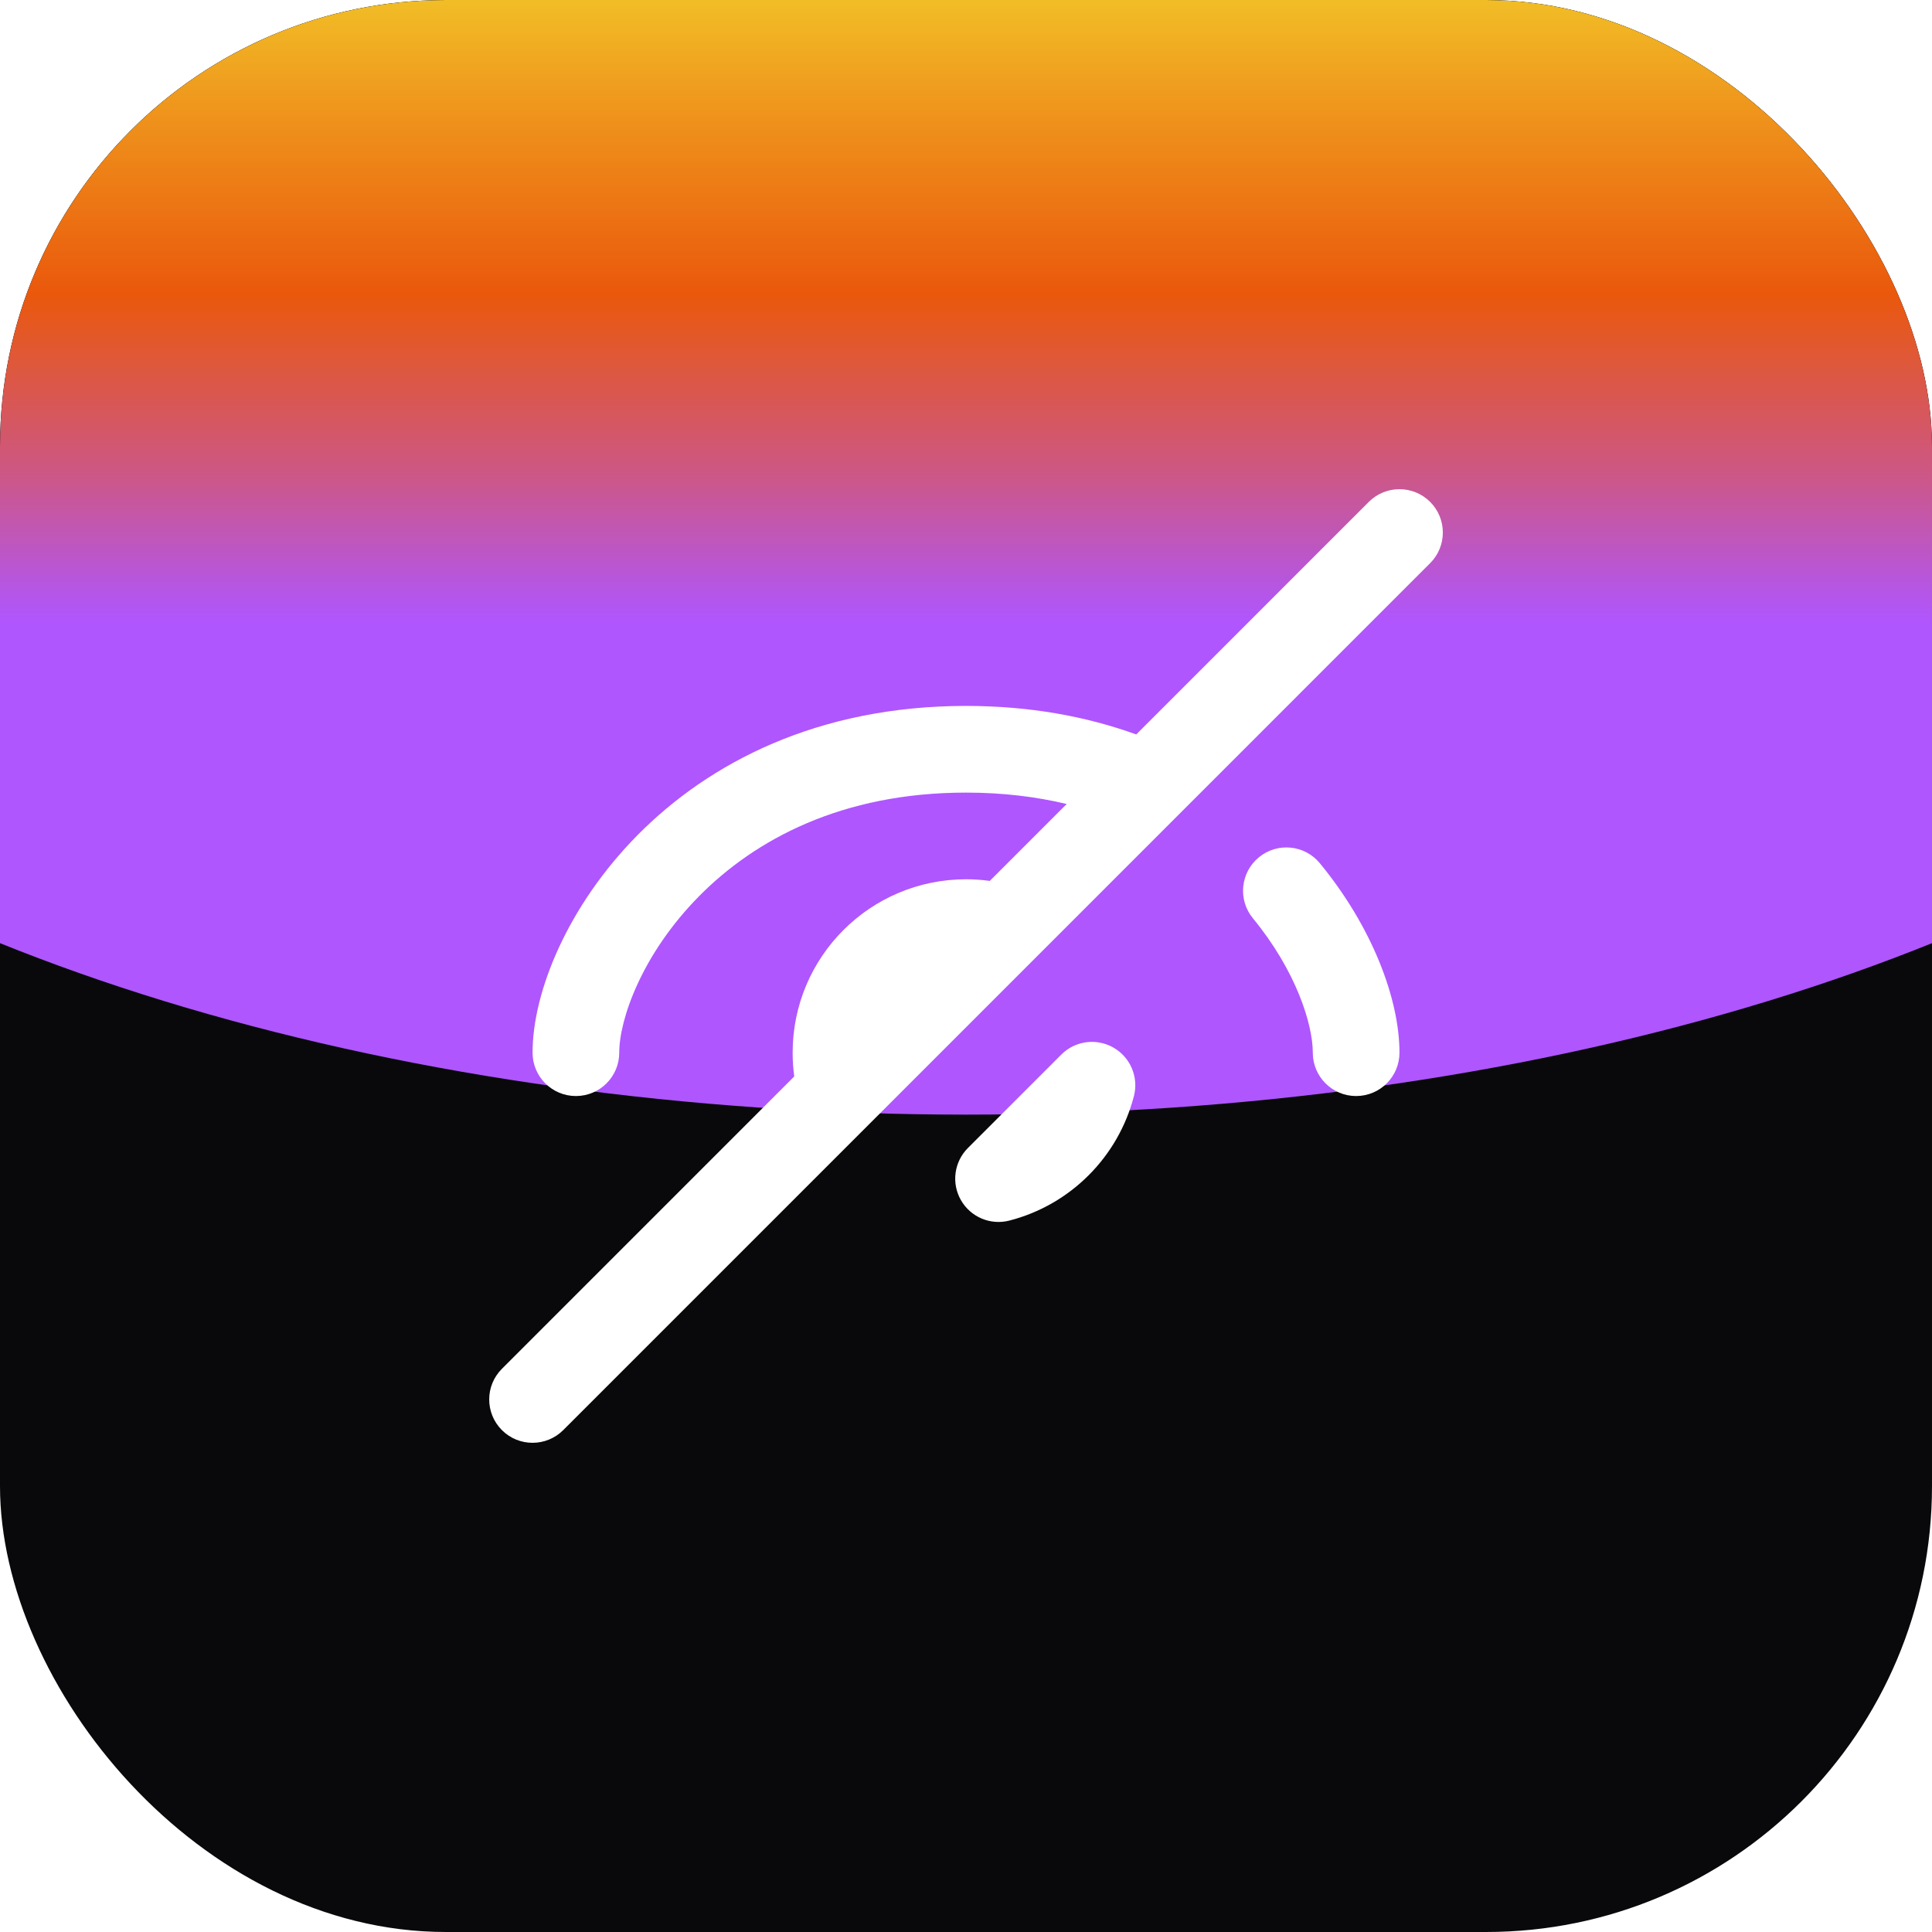 <svg width="52" height="52" viewBox="0 0 52 52" fill="none" xmlns="http://www.w3.org/2000/svg">
<g clip-path="url(#clip0_2236_45292)">
<rect width="52" height="52" rx="12" fill="#09090B"/>
<g filter="url(#filter0_f_2236_45292)">
<ellipse cx="26" cy="8.5" rx="21.5" ry="42" transform="rotate(-90 26 8.5)" fill="url(#paint0_linear_2236_45292)"/>
</g>
<path d="M38.492 15.158C38.948 14.703 38.948 13.964 38.492 13.508C38.036 13.053 37.298 13.053 36.842 13.508L30.582 19.768C29.246 19.284 27.72 19 26 19C22.001 19 19.081 20.537 17.165 22.472C15.297 24.358 14.334 26.68 14.334 28.333C14.334 28.977 14.856 29.5 15.5 29.5C16.145 29.5 16.667 28.977 16.667 28.333C16.667 27.434 17.279 25.673 18.823 24.114C20.319 22.603 22.649 21.333 26 21.333C26.994 21.333 27.896 21.445 28.71 21.64L26.64 23.71C26.431 23.681 26.217 23.666 26 23.666C23.423 23.666 21.334 25.756 21.334 28.333C21.334 28.55 21.349 28.763 21.377 28.973L13.509 36.842C13.053 37.297 13.053 38.036 13.509 38.492C13.964 38.947 14.703 38.947 15.159 38.492L38.492 15.158Z" fill="white"/>
<path d="M35.524 23.234C35.115 22.737 34.38 22.665 33.882 23.075C33.385 23.484 33.313 24.219 33.723 24.717C34.88 26.123 35.334 27.561 35.334 28.333C35.334 28.977 35.856 29.5 36.5 29.5C37.145 29.5 37.667 28.977 37.667 28.333C37.667 26.884 36.927 24.939 35.524 23.234Z" fill="white"/>
<path d="M30.52 29.5C30.651 28.991 30.425 28.457 29.968 28.196C29.512 27.935 28.937 28.012 28.565 28.384L26.052 30.898C25.68 31.27 25.602 31.844 25.863 32.301C26.124 32.758 26.658 32.984 27.168 32.852C28.808 32.43 30.097 31.141 30.52 29.5Z" fill="white"/>
</g>
<defs>
<filter id="filter0_f_2236_45292" x="-40" y="-37" width="132" height="91" filterUnits="userSpaceOnUse" color-interpolation-filters="sRGB">
<feFlood flood-opacity="0" result="BackgroundImageFix"/>
<feBlend mode="normal" in="SourceGraphic" in2="BackgroundImageFix" result="shape"/>
<feGaussianBlur stdDeviation="12" result="effect1_foregroundBlur_2236_45292"/>
</filter>
<linearGradient id="paint0_linear_2236_45292" x1="17.722" y1="-0.483" x2="36.167" y2="-0.483" gradientUnits="userSpaceOnUse">
<stop stop-color="#AF56FF"/>
<stop offset="0.231" stop-color="#CE577F"/>
<stop offset="0.481" stop-color="#EA580C"/>
<stop offset="0.762" stop-color="#EF981D"/>
<stop offset="1" stop-color="#F3D42C"/>
</linearGradient>
<clipPath id="clip0_2236_45292">
<rect width="52" height="52" rx="12" fill="white"/>
</clipPath>
</defs>
</svg>
